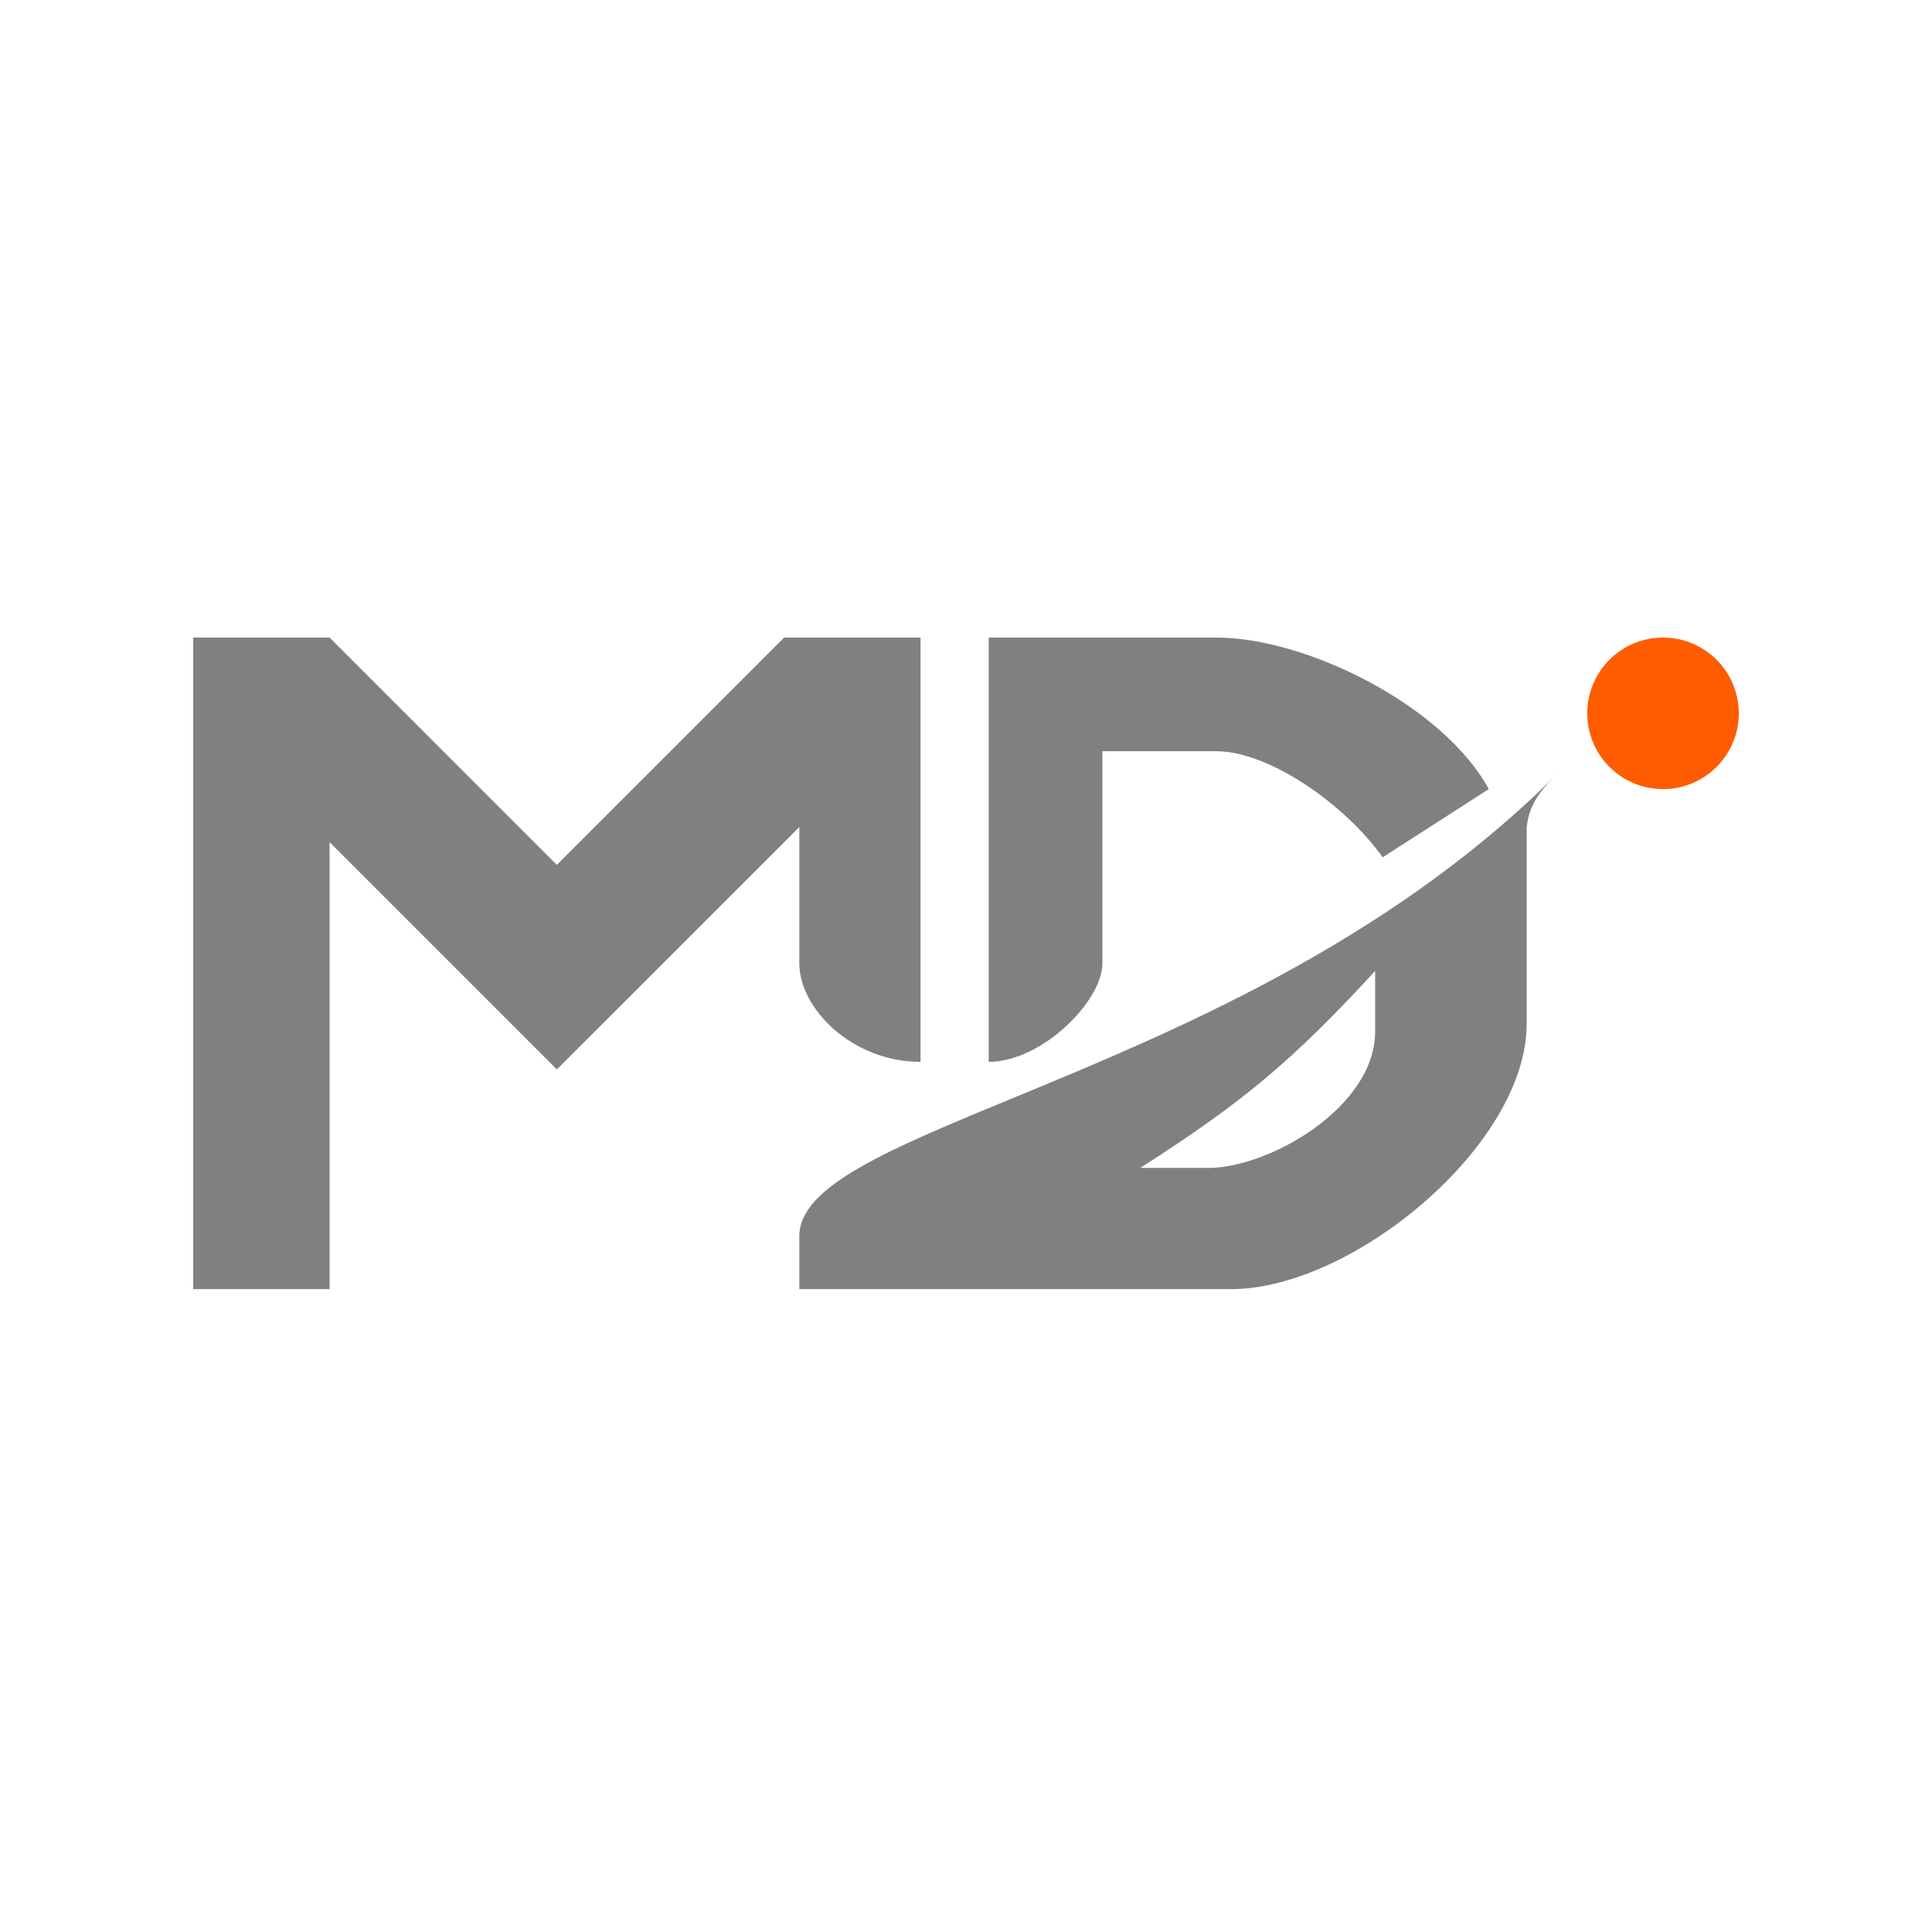 <svg width="100" height="100" viewBox="0 0 100 100" fill="none" xmlns="http://www.w3.org/2000/svg">
<rect width="100" height="100" fill="white"/>
<path fill-rule="evenodd" clip-rule="evenodd" d="M10 33V66.725H17.059V43.588L28.823 55.353L41.373 42.804V49.863C41.373 52.216 44.118 54.961 47.647 54.961V33H40.588L28.823 44.765L17.059 33H10ZM51.176 33V54.961C53.922 54.961 57.059 51.824 57.059 49.863V38.882H62.941C65.686 38.882 69.608 41.627 71.569 44.373L77.059 40.843C74.706 36.529 67.647 33 62.941 33H51.176ZM79.02 53V42.804C79.148 41.712 79.644 41.037 80.359 40.292C80.567 40.086 80.775 39.878 80.98 39.667L80.892 39.755C80.704 39.942 80.525 40.119 80.359 40.292C71.649 48.906 60.594 53.467 52.482 56.814C45.983 59.496 41.373 61.398 41.373 63.98V66.725H63.725C70 66.725 79.02 59.275 79.02 53ZM71.177 50.255V53.392C71.177 57.314 65.686 60.451 62.549 60.451H59.02C64.228 57.117 66.864 54.956 71.177 50.255Z" fill="#808080"/>
<circle cx="86.078" cy="36.922" r="3.922" fill="#FF5C00"/>
</svg>
